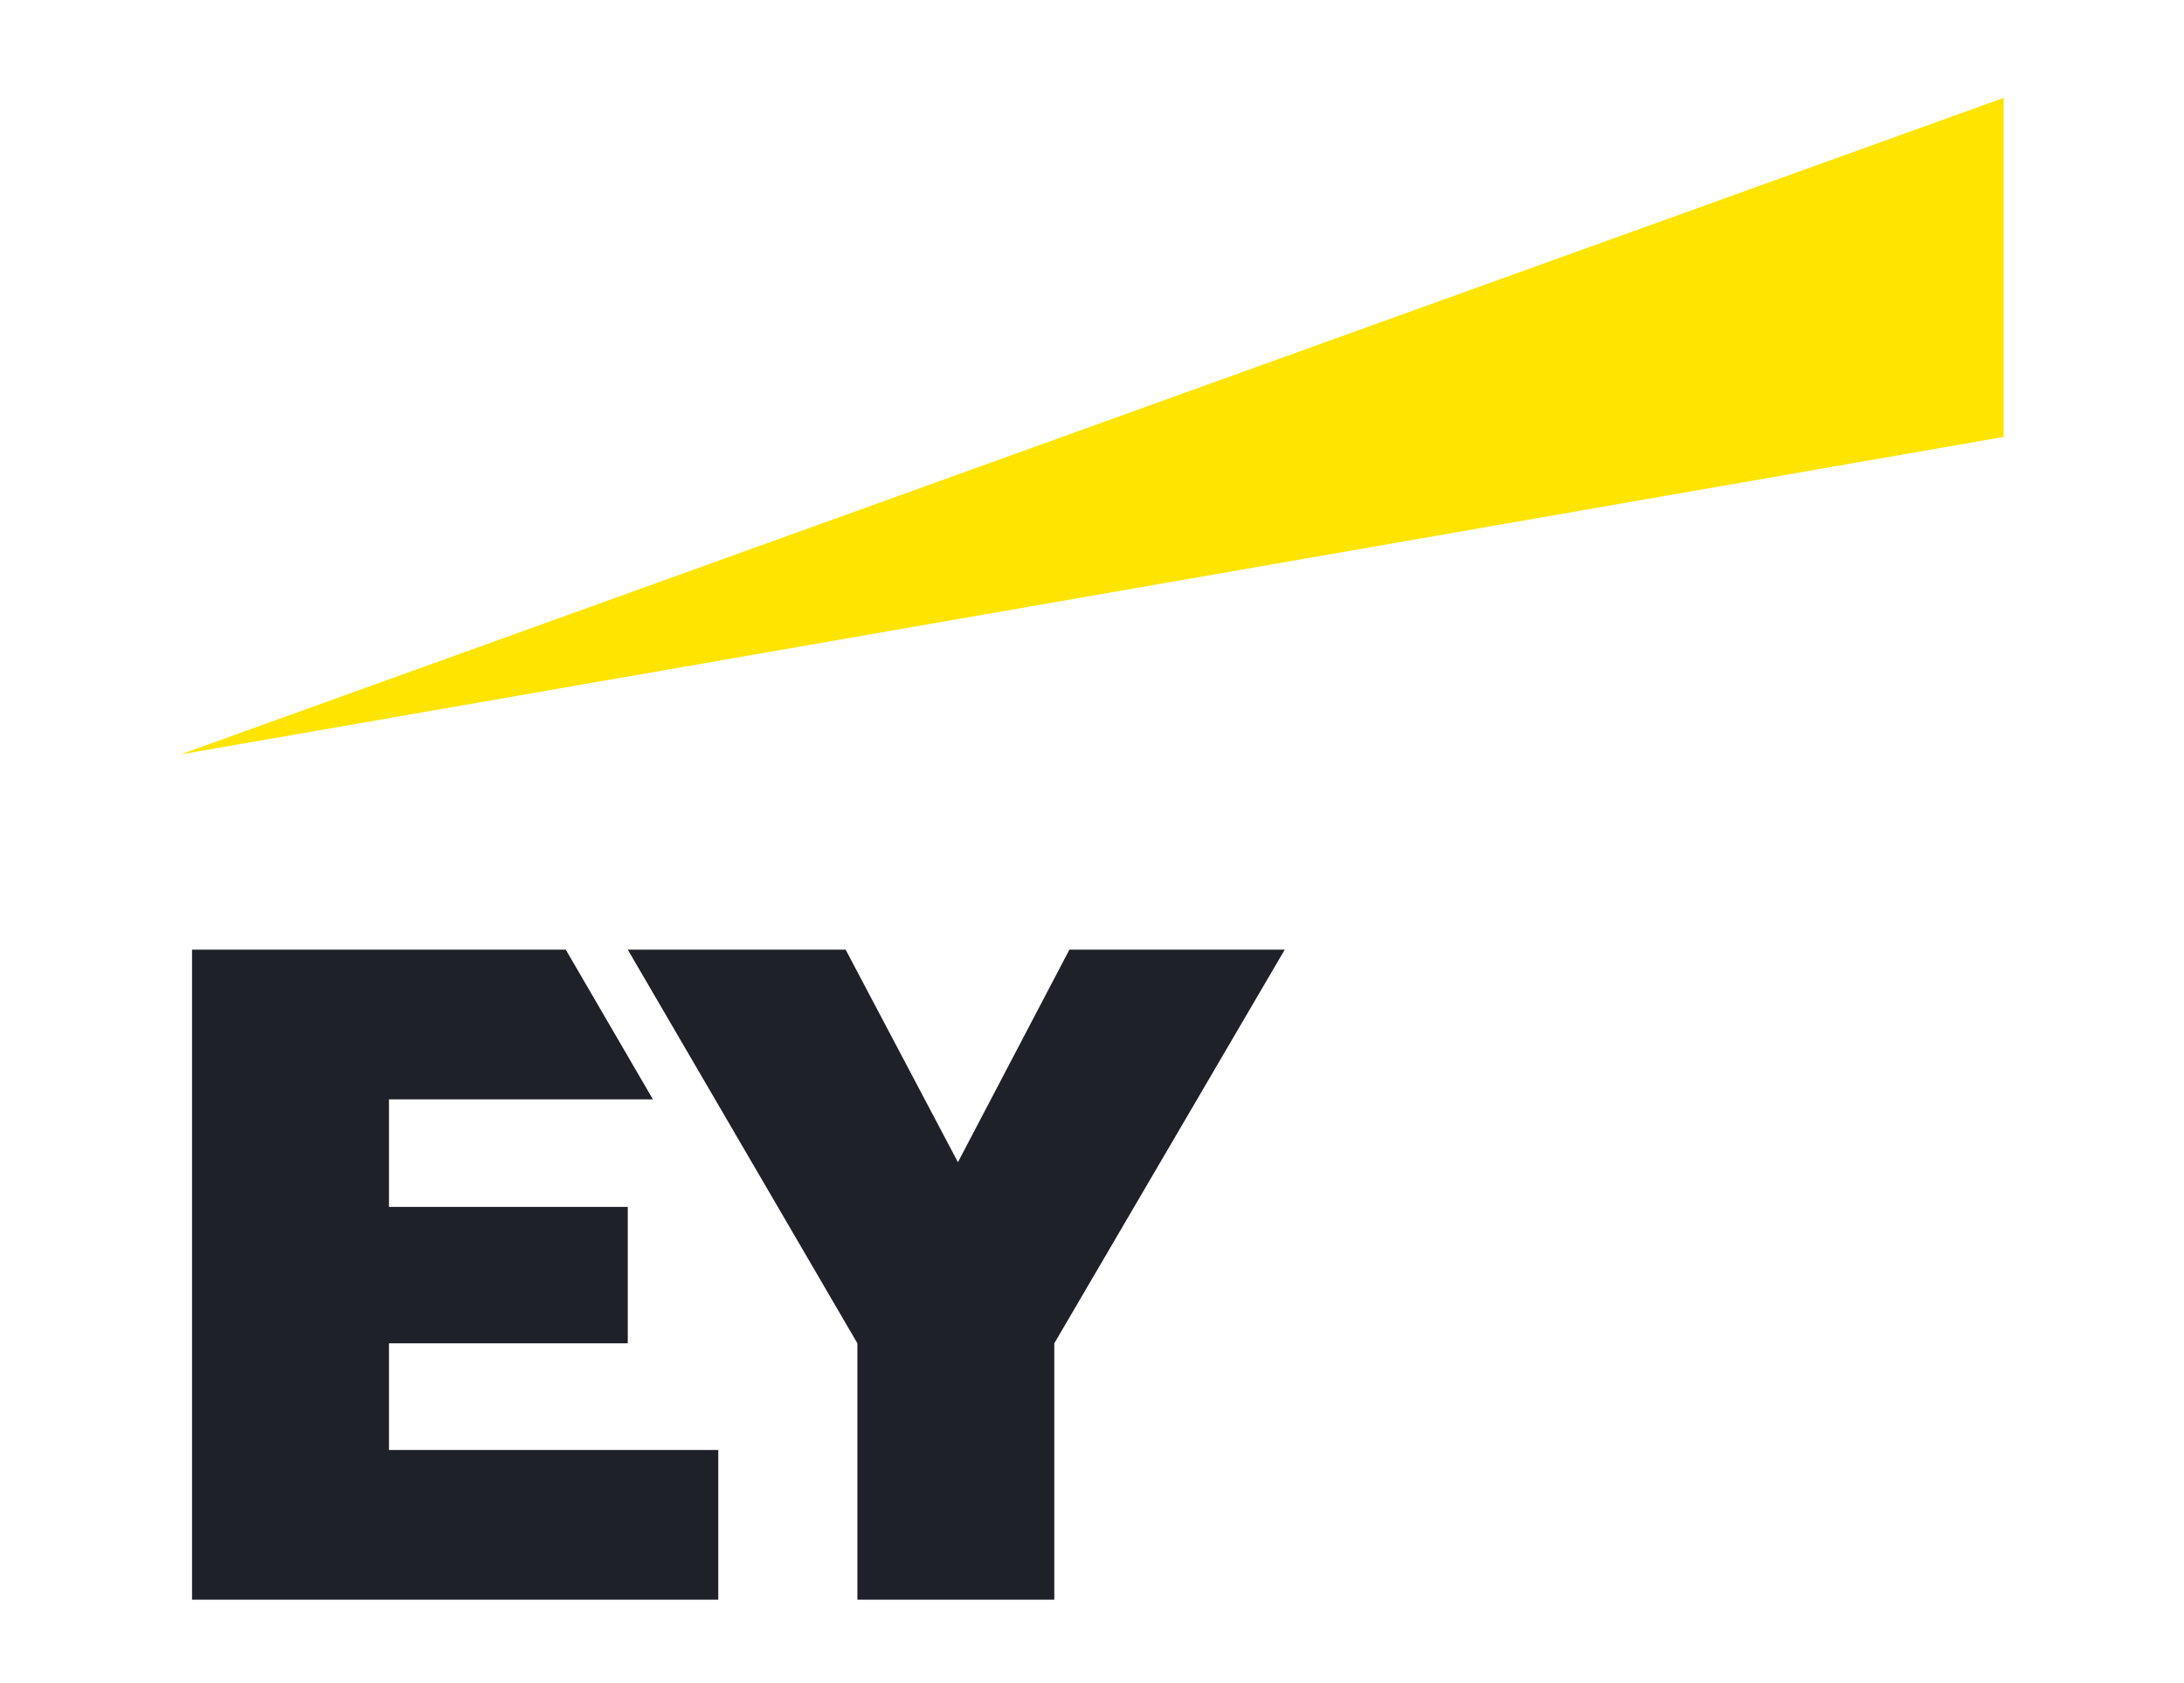 <svg width="109" height="84" viewBox="0 0 109 84" fill="none" xmlns="http://www.w3.org/2000/svg">
<g clip-path="url(#clip0_19201_1859)">
<path d="M9 37.665L100 4.886V21.812L9 37.665Z" fill="#FFE400"/>
<path d="M19.413 67.06H31.331V60.248H19.413V54.881H32.586L28.237 47.409H9.585V79.858H35.848V72.386H19.413V67.06Z" fill="#1F2129"/>
<path d="M53.371 47.409L47.809 58.019L42.205 47.409H31.332L42.791 67.06V79.858H52.618V67.06L64.119 47.409H53.371Z" fill="#1F2129"/>
</g>
<defs>
<clipPath id="clip0_19201_1859">
<rect width="91" height="75" fill="white" transform="translate(9 4.872)"/>
</clipPath>
</defs>
</svg>
